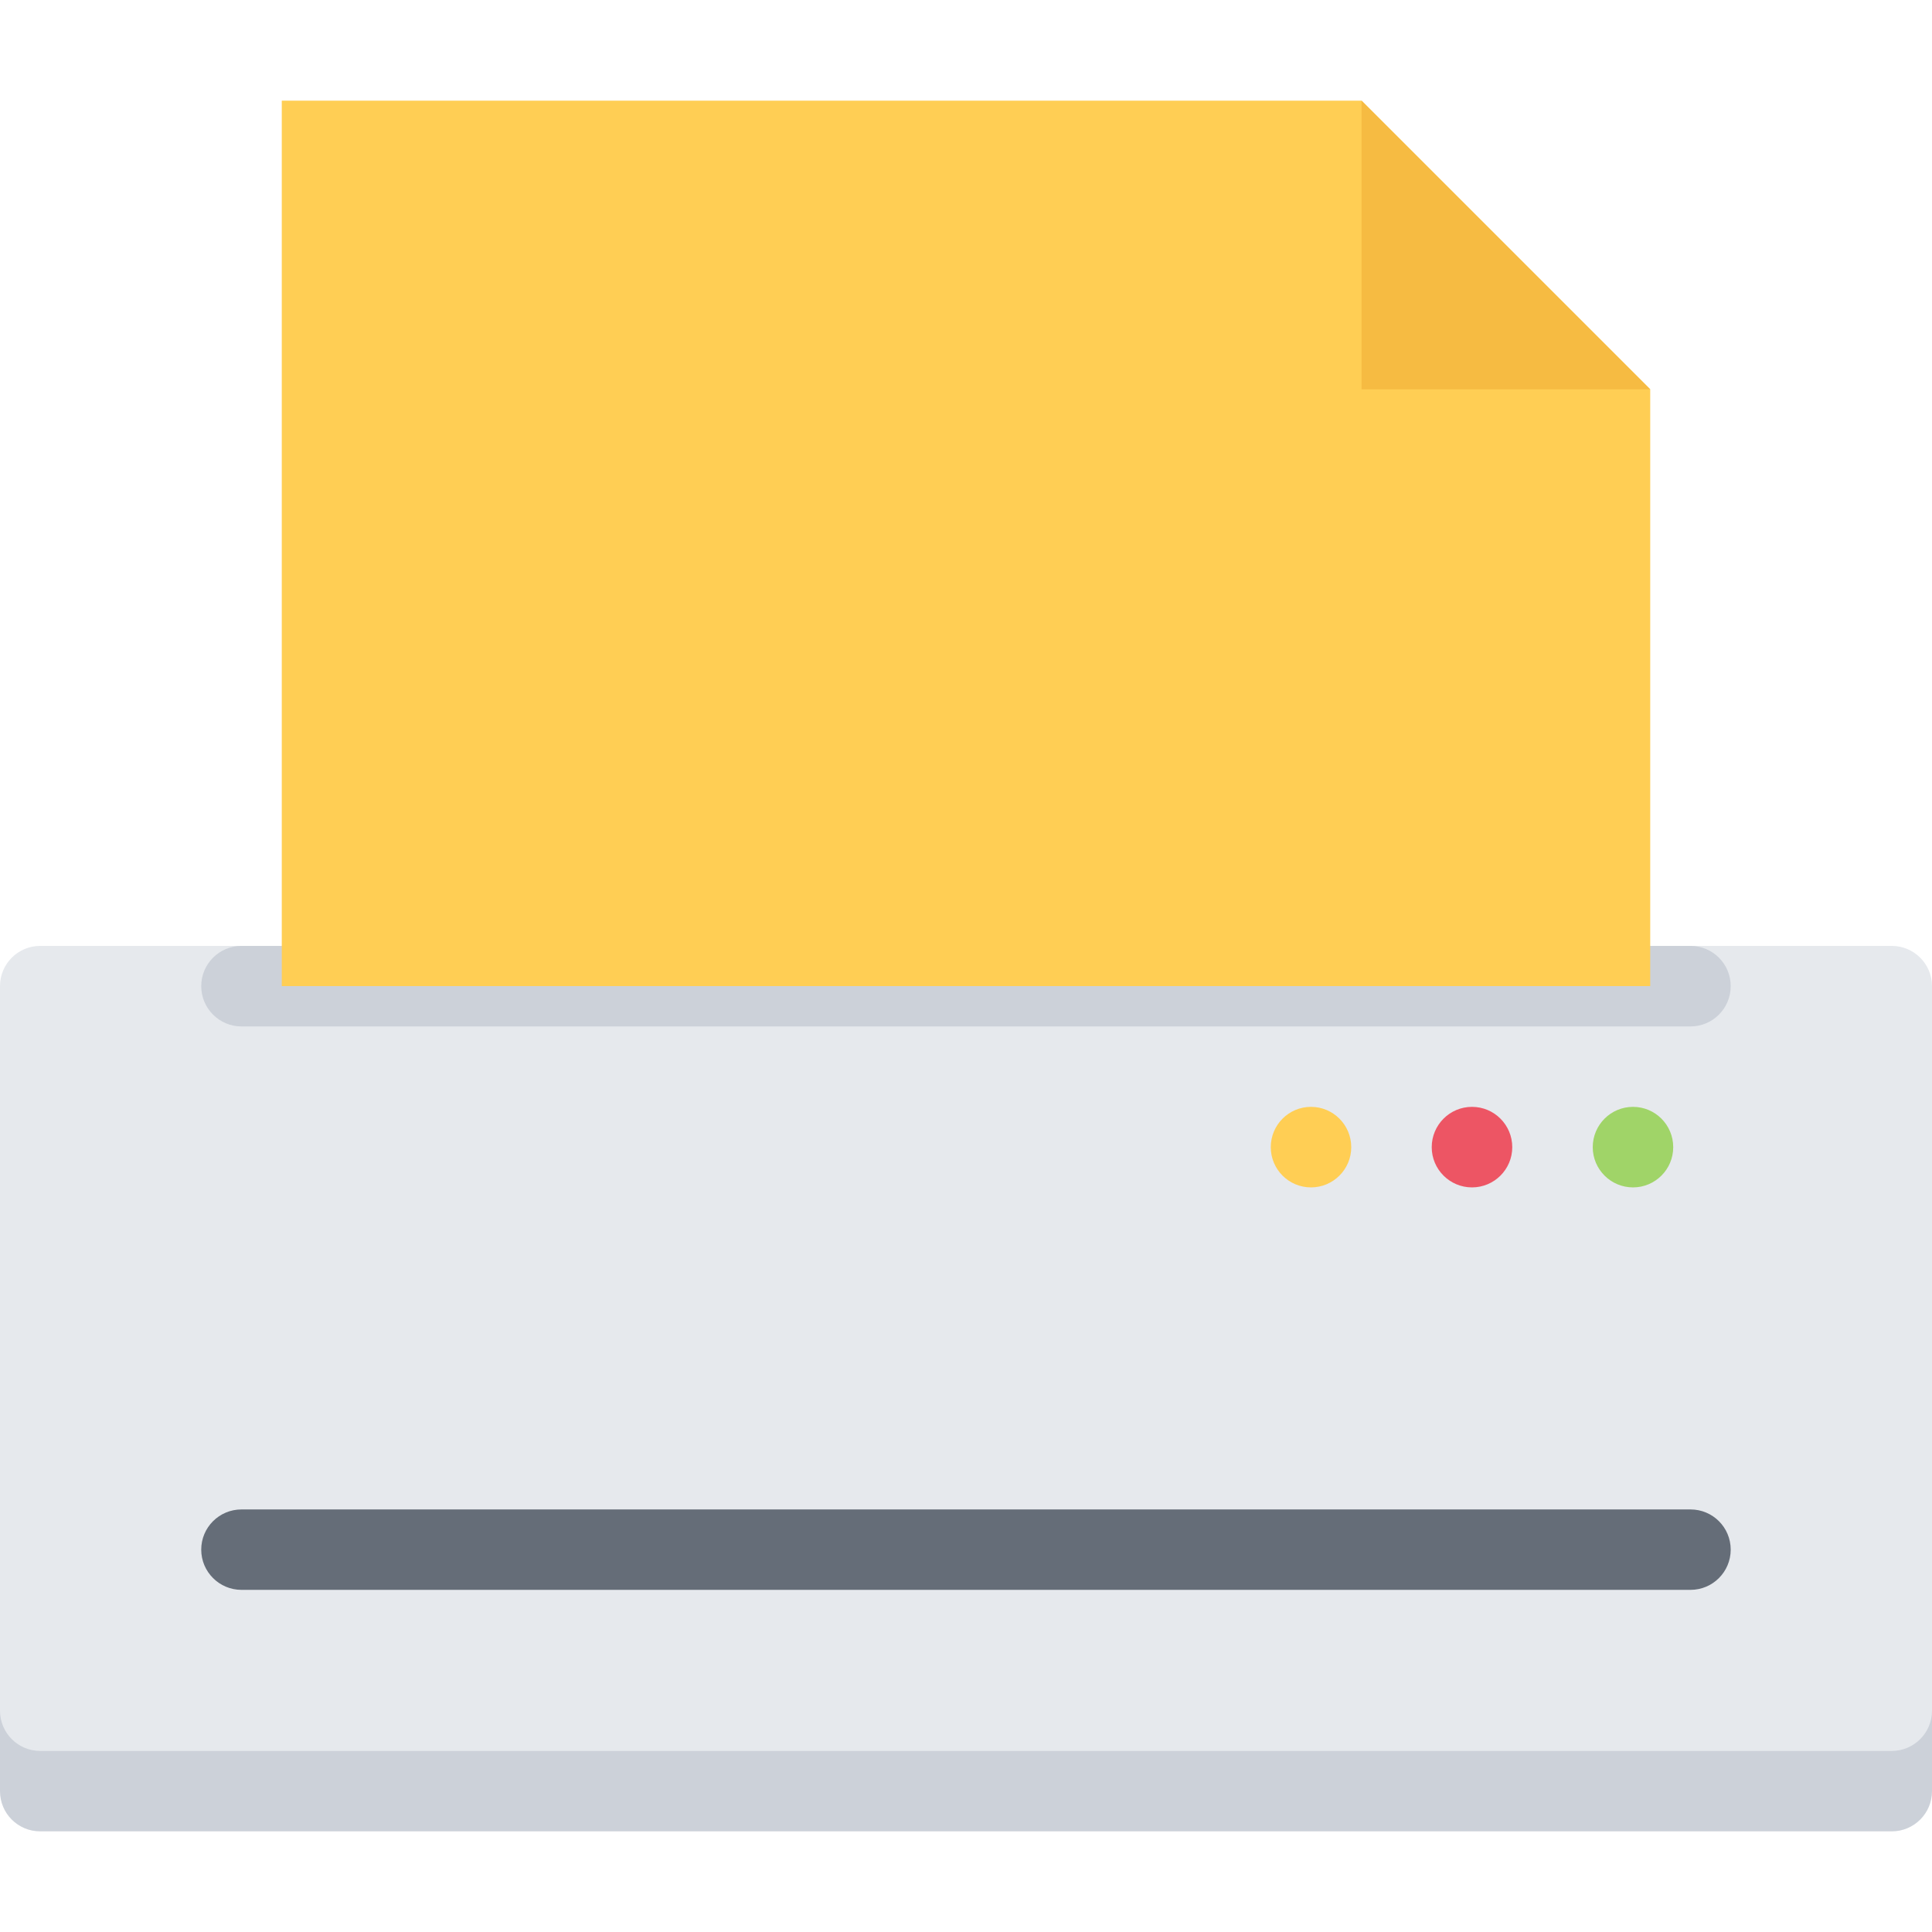 <?xml version="1.0" encoding="iso-8859-1"?>
<!-- Uploaded to: SVG Repo, www.svgrepo.com, Generator: SVG Repo Mixer Tools -->
<svg height="800px" width="800px" version="1.1" id="Layer_1" xmlns="http://www.w3.org/2000/svg" xmlns:xlink="http://www.w3.org/1999/xlink" 
	 viewBox="0 0 511.997 511.997" xml:space="preserve">
<path style="fill:#CCD1D9;" d="M501.325,272.015H10.656C4.765,272.015,0,276.765,0,282.671v192c0,5.906,4.765,10.654,10.656,10.654
	h490.669c5.891,0,10.672-4.748,10.672-10.654v-192C511.997,276.765,507.216,272.015,501.325,272.015z"/>
<path style="fill:#E6E9ED;" d="M501.325,250.671H10.656C4.765,250.671,0,255.452,0,261.327v192c0,5.906,4.765,10.688,10.656,10.688
	h490.669c5.891,0,10.672-4.781,10.672-10.688v-192C511.997,255.453,507.216,250.671,501.325,250.671z"/>
<path style="fill:#656D78;" d="M447.997,421.327H64c-5.891,0-10.672-4.781-10.672-10.656c0-5.906,4.781-10.656,10.672-10.656
	h383.997c5.891,0,10.656,4.75,10.656,10.656C458.653,416.546,453.888,421.327,447.997,421.327z"/>
<path style="fill:#CCD1D9;" d="M447.997,272.015H64c-5.891,0-10.672-4.781-10.672-10.688c0-5.875,4.781-10.656,10.672-10.656
	h383.997c5.891,0,10.656,4.781,10.656,10.656C458.653,267.233,453.888,272.015,447.997,272.015z"/>
<path style="fill:#A0D468;" d="M422.091,304.015c0,5.875,4.781,10.656,10.672,10.656s10.656-4.781,10.656-10.656
	c0-5.906-4.766-10.688-10.656-10.688S422.091,298.108,422.091,304.015z"/>
<path style="fill:#ED5564;" d="M379.419,304.015c0,5.875,4.781,10.656,10.672,10.656s10.672-4.781,10.672-10.656
	c0-5.906-4.781-10.688-10.672-10.688S379.419,298.108,379.419,304.015z"/>
<g>
	<path style="fill:#FFCE54;" d="M336.765,304.015c0,5.875,4.766,10.656,10.656,10.656c5.889,0,10.67-4.781,10.67-10.656
		c0-5.906-4.781-10.688-10.67-10.688C341.53,293.327,336.765,298.108,336.765,304.015z"/>
	<polygon style="fill:#FFCE54;" points="431.075,96.922 367.075,32.922 360.825,26.672 351.997,26.672 95.999,26.672 74.672,26.672 
		74.672,48.016 74.672,261.327 437.325,261.327 437.325,112.016 437.325,103.172 	"/>
</g>
<polygon style="fill:#F6BB42;" points="360.825,26.672 360.825,103.172 437.325,103.172 "/>
</svg>
